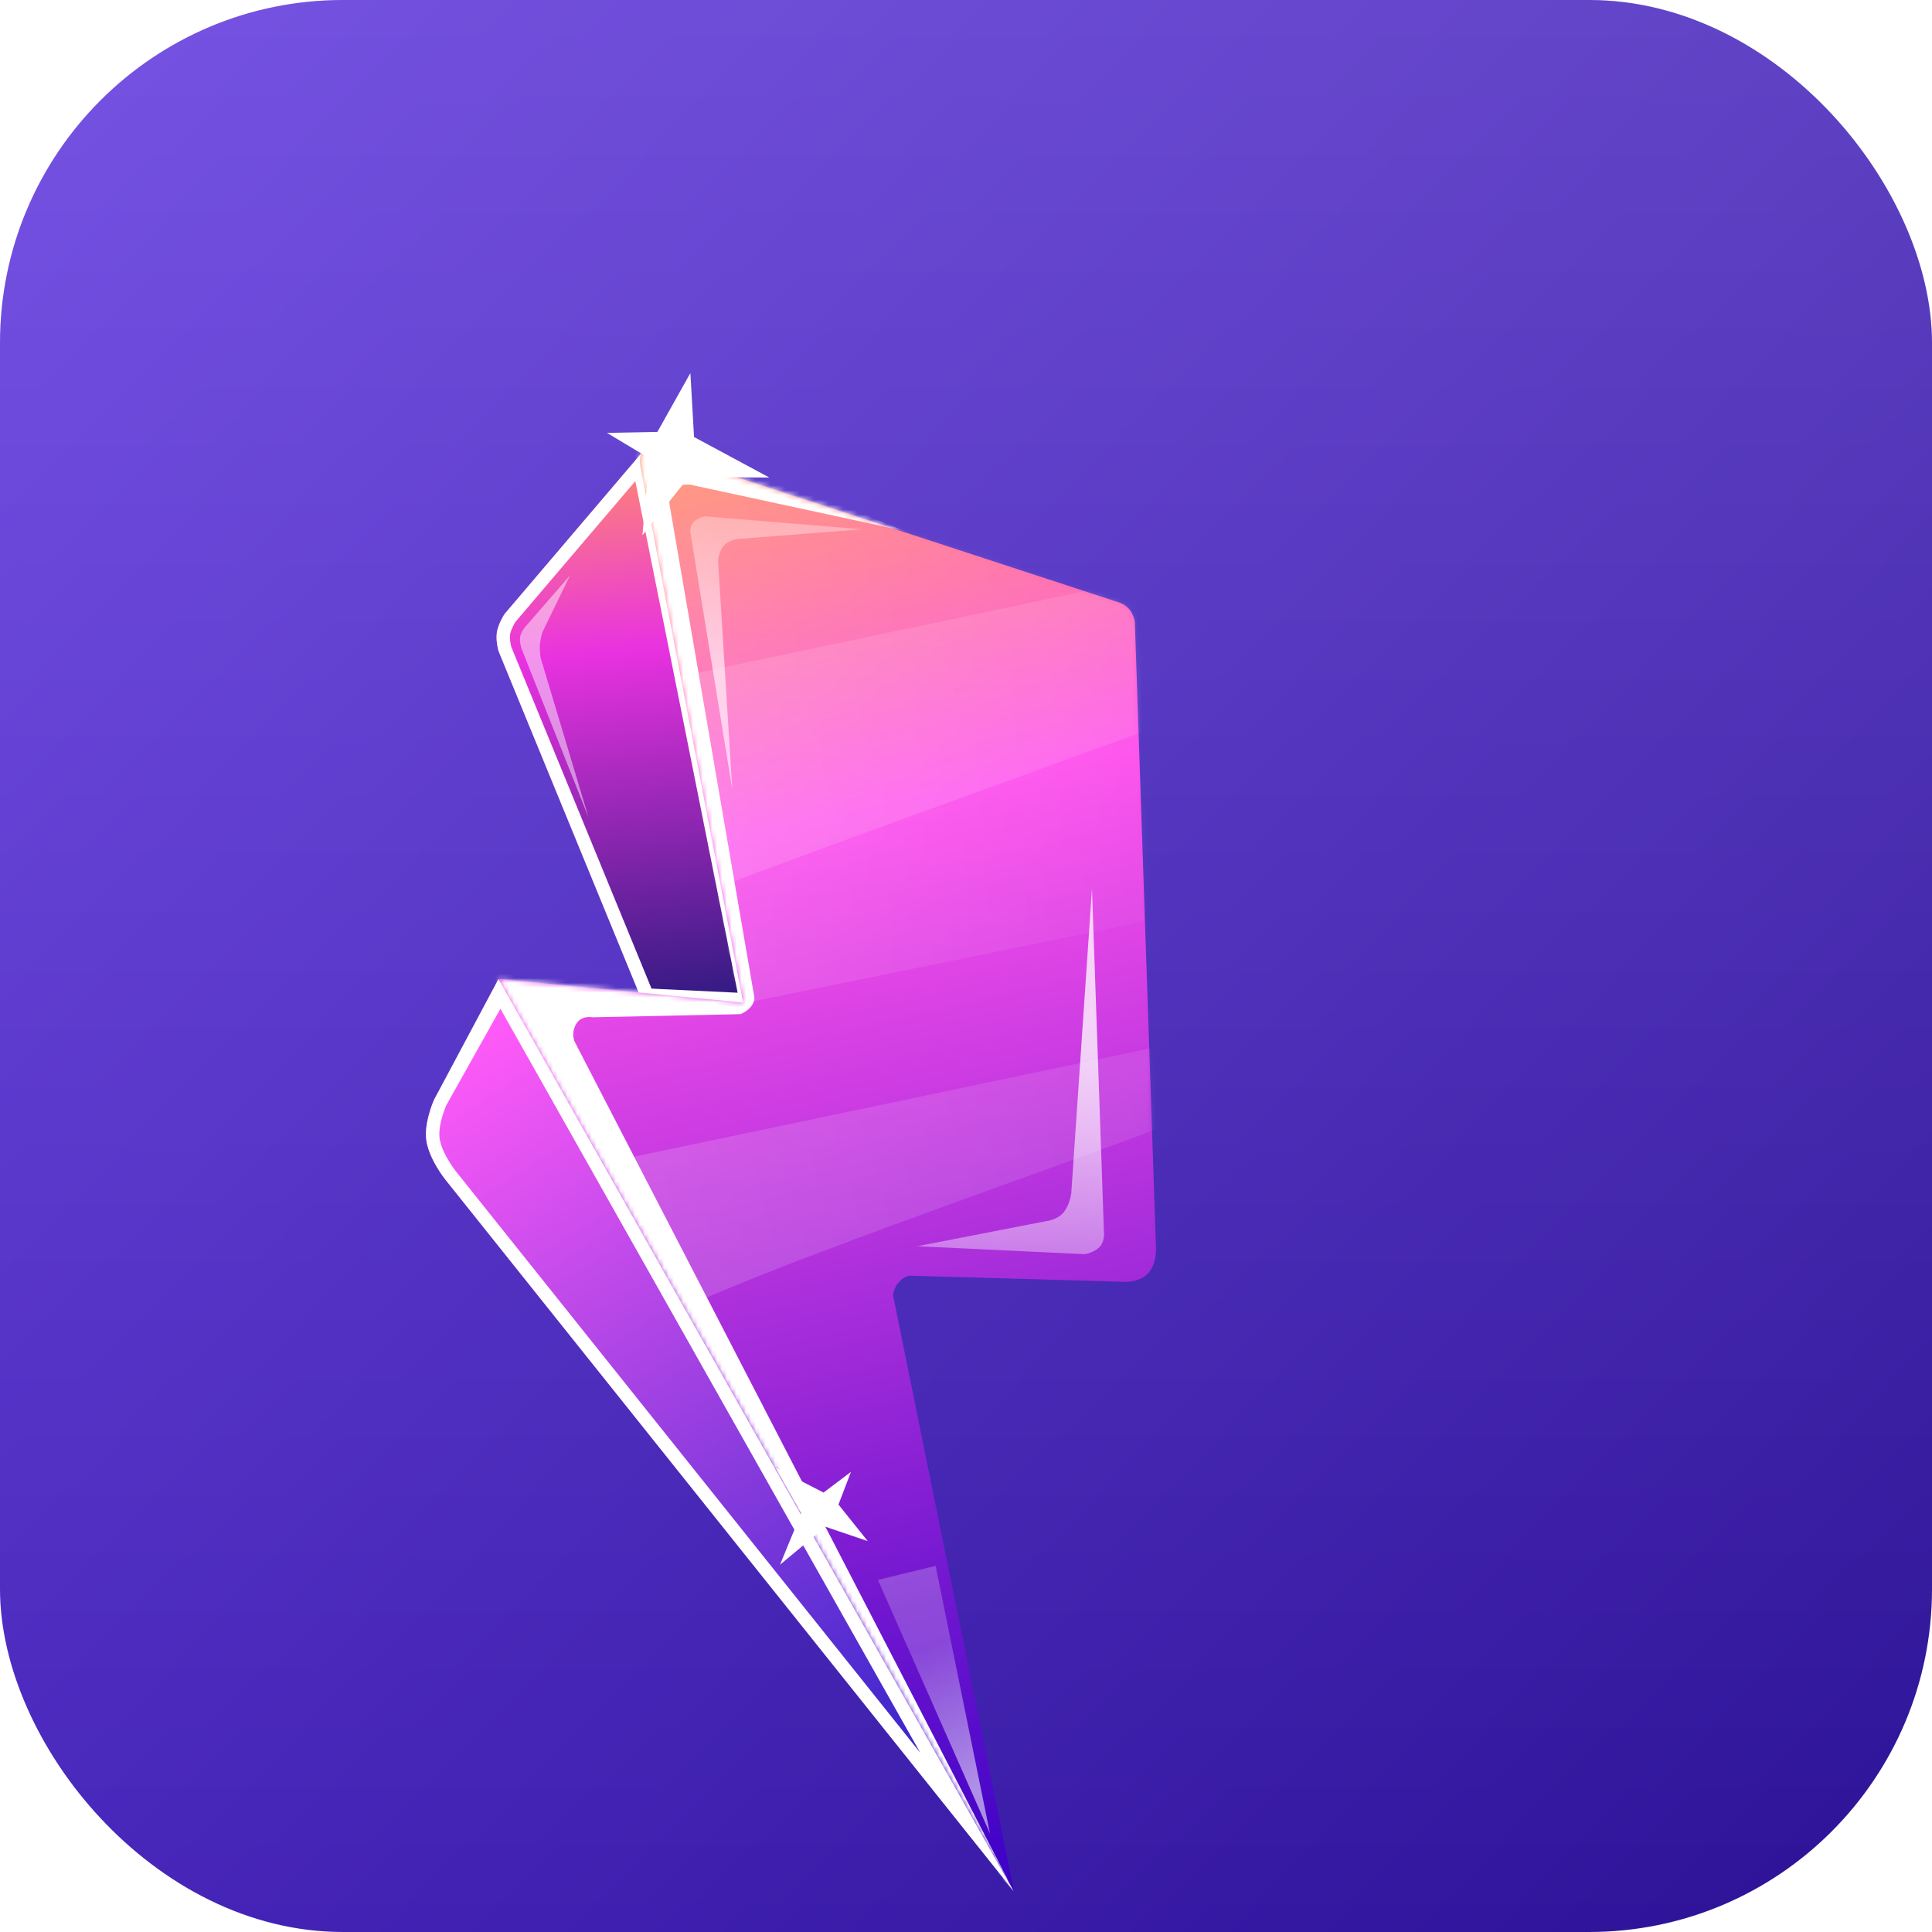 <svg width="400" height="400" viewBox="0 0 400 400" fill="none" xmlns="http://www.w3.org/2000/svg">
<g clip-path="url(#clip0_17_746)">
<rect width="400" height="400" rx="71" fill="url(#paint0_linear_17_746)"/>
<rect width="400" height="400" rx="40" fill="url(#paint1_linear_17_746)" fill-opacity="0.13"/>
<g filter="url(#filter0_d_17_746)">
<path d="M192.143 174.476L168.994 173.375L139.208 100.788C139.208 100.788 138.593 98.657 138.868 96.913C139.144 95.162 140.436 93.15 140.436 93.15L169.133 59.45L192.143 174.476Z" fill="url(#paint2_linear_17_746)"/>
<path fill-rule="evenodd" clip-rule="evenodd" d="M192.143 174.476L169.133 59.45L140.436 93.15C140.436 93.15 139.144 95.162 138.868 96.913C138.593 98.657 139.208 100.788 139.208 100.788L168.994 173.375L192.143 174.476ZM141.845 99.901L170.891 170.686L188.724 171.535L167.534 65.609L142.689 94.786C142.672 94.815 142.652 94.849 142.63 94.886C142.529 95.061 142.389 95.312 142.243 95.607C141.926 96.247 141.682 96.888 141.61 97.346C141.539 97.795 141.574 98.429 141.676 99.068C141.723 99.363 141.777 99.616 141.818 99.792C141.828 99.833 141.837 99.87 141.845 99.901Z" fill="white"/>
<path d="M245.95 357.66L139.598 169.197L125.934 193.557C125.934 193.557 124.102 197.48 124.184 201.115C124.282 205.445 128.3 210.342 128.3 210.342L245.95 357.66Z" fill="url(#paint3_linear_17_746)"/>
<path fill-rule="evenodd" clip-rule="evenodd" d="M128.3 210.342L245.951 357.66L139.206 168.681L125.934 193.557C125.934 193.557 124.102 197.48 124.184 201.115C124.282 205.445 128.3 210.342 128.3 210.342ZM128.414 194.808C128.41 194.819 128.405 194.83 128.399 194.843C128.359 194.934 128.299 195.076 128.225 195.261C128.076 195.631 127.876 196.165 127.678 196.8C127.269 198.109 126.928 199.669 126.959 201.052C126.992 202.5 127.728 204.307 128.684 205.967C129.136 206.751 129.588 207.42 129.926 207.89C130.094 208.125 130.231 208.306 130.323 208.426C130.369 208.485 130.404 208.529 130.425 208.555L130.446 208.582L130.448 208.584L130.458 208.596L226.532 328.896L139.605 174.858L128.414 194.808Z" fill="white"/>
<path d="M139.205 168.681L245.95 357.66L220.903 234.2C220.903 234.2 220.974 232.702 222.082 231.477C223.19 230.253 224.231 230.111 224.231 230.111L268.632 231.381C268.632 231.381 271.646 231.668 273.572 229.759C275.559 227.789 275.333 224.285 275.333 224.285L270.959 94.862C270.959 94.862 270.764 93.189 269.705 92.024C268.646 90.859 266.998 90.506 266.998 90.506L171.751 59.3C171.751 59.3 169.86 58.79 169.134 59.451C168.241 60.264 168.506 62.2 168.506 62.2L189.85 173.561L139.205 168.681Z" fill="url(#paint4_linear_17_746)"/>
<mask id="mask0_17_746" style="mask-type:alpha" maskUnits="userSpaceOnUse" x="139" y="59" width="137" height="299">
<path d="M139.205 168.681L245.95 357.66L220.903 234.2C220.903 234.2 220.974 232.702 222.082 231.477C223.19 230.253 224.231 230.111 224.231 230.111L268.631 231.381C268.631 231.381 271.645 231.668 273.572 229.759C275.559 227.789 275.333 224.285 275.333 224.285L270.959 94.862C270.959 94.862 270.764 93.189 269.705 92.024C268.646 90.859 266.998 90.506 266.998 90.506L171.751 59.3C171.751 59.3 169.86 58.79 169.133 59.451C168.241 60.264 168.506 62.2 168.506 62.2L189.85 173.561L139.205 168.681Z" fill="url(#paint5_linear_17_746)"/>
</mask>
<g mask="url(#mask0_17_746)">
<path d="M159.858 49.978L223.231 75.919L179.223 66.414C179.223 66.414 177.215 65.811 175.702 67.405C174.282 68.9 174.617 70.431 174.617 70.431L192.185 172.499C192.185 172.499 192.301 173.401 191.45 174.444C190.591 175.496 189.293 175.97 189.293 175.97L158.695 176.622C158.695 176.622 156.204 176.071 155.143 178.274C154.192 180.248 155.013 181.741 155.013 181.741L245.95 357.66L148.446 260.625L126.856 159.56L154.481 133.781L159.858 49.978Z" fill="white"/>
<path opacity="0.16" d="M286.311 195.63C252.799 208.856 164.105 238.125 168.018 243.494L143.889 210.389L284.231 180.942L286.311 195.63Z" fill="url(#paint6_linear_17_746)"/>
<path opacity="0.16" d="M310.859 103.113C255.001 125.256 107.168 174.266 113.687 183.248L73.483 127.857L307.398 78.534L310.859 103.113Z" fill="url(#paint7_linear_17_746)"/>
<path opacity="0.36" d="M281.292 155.099L190.097 173.684L154.181 37.898L281.025 73.111L281.292 155.099Z" fill="url(#paint8_linear_17_746)"/>
</g>
<path opacity="0.77" d="M257.794 213.031C257.794 213.031 257.53 215.475 256.111 217.119C254.835 218.597 252.556 218.833 252.556 218.833L225.91 224.018L260.567 225.667C260.567 225.667 262.155 225.453 263.405 224.413C264.869 223.196 264.556 220.994 264.556 220.994L262.083 150.017L257.794 213.031Z" fill="url(#paint9_linear_17_746)"/>
<path opacity="0.62" d="M184.669 82.076C184.669 82.076 184.777 80.269 185.833 79.005C186.783 77.869 188.579 77.606 188.579 77.606L214.487 75.584L181.945 72.898C181.945 72.898 180.695 73.118 179.748 73.931C178.639 74.883 178.979 76.489 178.979 76.489L187.61 129.436L184.669 82.076Z" fill="url(#paint10_linear_17_746)"/>
<path opacity="0.48" d="M144.734 95.803L154.018 85.13L148.29 96.913C148.29 96.913 147.88 98.351 147.78 99.422C147.673 100.566 147.933 102.208 147.933 102.208L157.881 135.332L144.01 100.366C144.01 100.366 143.494 98.896 143.687 97.838C143.873 96.819 144.734 95.803 144.734 95.803Z" fill="white"/>
<path d="M172.104 55.424L161.674 55.622L170.454 60.903L169.002 76.812L178.607 64.764L195.275 64.863L179.695 56.48L178.936 43.244L172.104 55.424Z" fill="white"/>
<path d="M209.596 277.503L212.182 270.743L206.501 275.016L196.645 269.943L201.896 279.256L197.495 289.952L206.941 282.112L215.653 285.067L209.596 277.503Z" fill="white"/>
<path opacity="0.55" d="M229.708 290.195L217.76 293.1L240.965 345.613L229.708 290.195Z" fill="url(#paint11_linear_17_746)"/>
</g>
</g>
<defs>
<filter id="filter0_d_17_746" x="-17.7" y="-23.7" width="364.144" height="515.155" filterUnits="userSpaceOnUse" color-interpolation-filters="sRGB">
<feFlood flood-opacity="0" result="BackgroundImageFix"/>
<feColorMatrix in="SourceAlpha" type="matrix" values="0 0 0 0 0 0 0 0 0 0 0 0 0 0 0 0 0 0 127 0" result="hardAlpha"/>
<feOffset dx="-36" dy="34"/>
<feGaussianBlur stdDeviation="49.35"/>
<feComposite in2="hardAlpha" operator="out"/>
<feColorMatrix type="matrix" values="0 0 0 0 0.113 0 0 0 0 0.082 0 0 0 0 0.239 0 0 0 0.61 0"/>
<feBlend mode="normal" in2="BackgroundImageFix" result="effect1_dropShadow_17_746"/>
<feBlend mode="normal" in="SourceGraphic" in2="effect1_dropShadow_17_746" result="shape"/>
</filter>
<linearGradient id="paint0_linear_17_746" x1="0" y1="0" x2="400" y2="400" gradientUnits="userSpaceOnUse">
<stop stop-color="#633AE0"/>
<stop offset="1" stop-color="#2B1195"/>
</linearGradient>
<linearGradient id="paint1_linear_17_746" x1="200" y1="0" x2="200" y2="400" gradientUnits="userSpaceOnUse">
<stop stop-color="white"/>
<stop offset="1" stop-color="white" stop-opacity="0"/>
</linearGradient>
<linearGradient id="paint2_linear_17_746" x1="168.506" y1="58.031" x2="180.297" y2="174.006" gradientUnits="userSpaceOnUse">
<stop stop-color="#FF8D6C"/>
<stop offset="0.36" stop-color="#E932E0"/>
<stop offset="1" stop-color="#311A81"/>
</linearGradient>
<linearGradient id="paint3_linear_17_746" x1="131.285" y1="183.281" x2="244.694" y2="358.472" gradientUnits="userSpaceOnUse">
<stop stop-color="#FF5AF8"/>
<stop offset="1" stop-color="#111BC2"/>
</linearGradient>
<linearGradient id="paint4_linear_17_746" x1="175.319" y1="57.665" x2="245.058" y2="357.707" gradientUnits="userSpaceOnUse">
<stop stop-color="#FF9065"/>
<stop offset="0.27" stop-color="#FE51EC"/>
<stop offset="1" stop-color="#3A00C5"/>
</linearGradient>
<linearGradient id="paint5_linear_17_746" x1="175.319" y1="57.665" x2="245.057" y2="357.707" gradientUnits="userSpaceOnUse">
<stop stop-color="#FF9065"/>
<stop offset="0.27" stop-color="#FE51EC"/>
<stop offset="1" stop-color="#3A00C5"/>
</linearGradient>
<linearGradient id="paint6_linear_17_746" x1="174.684" y1="220.191" x2="274.659" y2="192.297" gradientUnits="userSpaceOnUse">
<stop stop-color="white"/>
<stop offset="1" stop-color="white" stop-opacity="0.58"/>
</linearGradient>
<linearGradient id="paint7_linear_17_746" x1="124.806" y1="144.25" x2="291.554" y2="97.944" gradientUnits="userSpaceOnUse">
<stop stop-color="white"/>
<stop offset="1" stop-color="white" stop-opacity="0.58"/>
</linearGradient>
<linearGradient id="paint8_linear_17_746" x1="183.626" y1="134.473" x2="272.116" y2="128.958" gradientUnits="userSpaceOnUse">
<stop stop-color="white" stop-opacity="0.33"/>
<stop offset="1" stop-color="white" stop-opacity="0.09"/>
</linearGradient>
<linearGradient id="paint9_linear_17_746" x1="248.742" y1="149.382" x2="245.147" y2="224.933" gradientUnits="userSpaceOnUse">
<stop offset="0.437" stop-color="white"/>
<stop offset="1" stop-color="white" stop-opacity="0.5"/>
</linearGradient>
<linearGradient id="paint10_linear_17_746" x1="194.496" y1="128.494" x2="194.196" y2="72.832" gradientUnits="userSpaceOnUse">
<stop offset="0.437" stop-color="white"/>
<stop offset="1" stop-color="white" stop-opacity="0.5"/>
</linearGradient>
<linearGradient id="paint11_linear_17_746" x1="238.655" y1="335.777" x2="227.497" y2="307.458" gradientUnits="userSpaceOnUse">
<stop stop-color="white"/>
<stop offset="1" stop-color="white" stop-opacity="0.4"/>
</linearGradient>
<clipPath id="clip0_17_746">
<rect width="400" height="400" rx="71" fill="white"/>
</clipPath>
</defs>
</svg>
